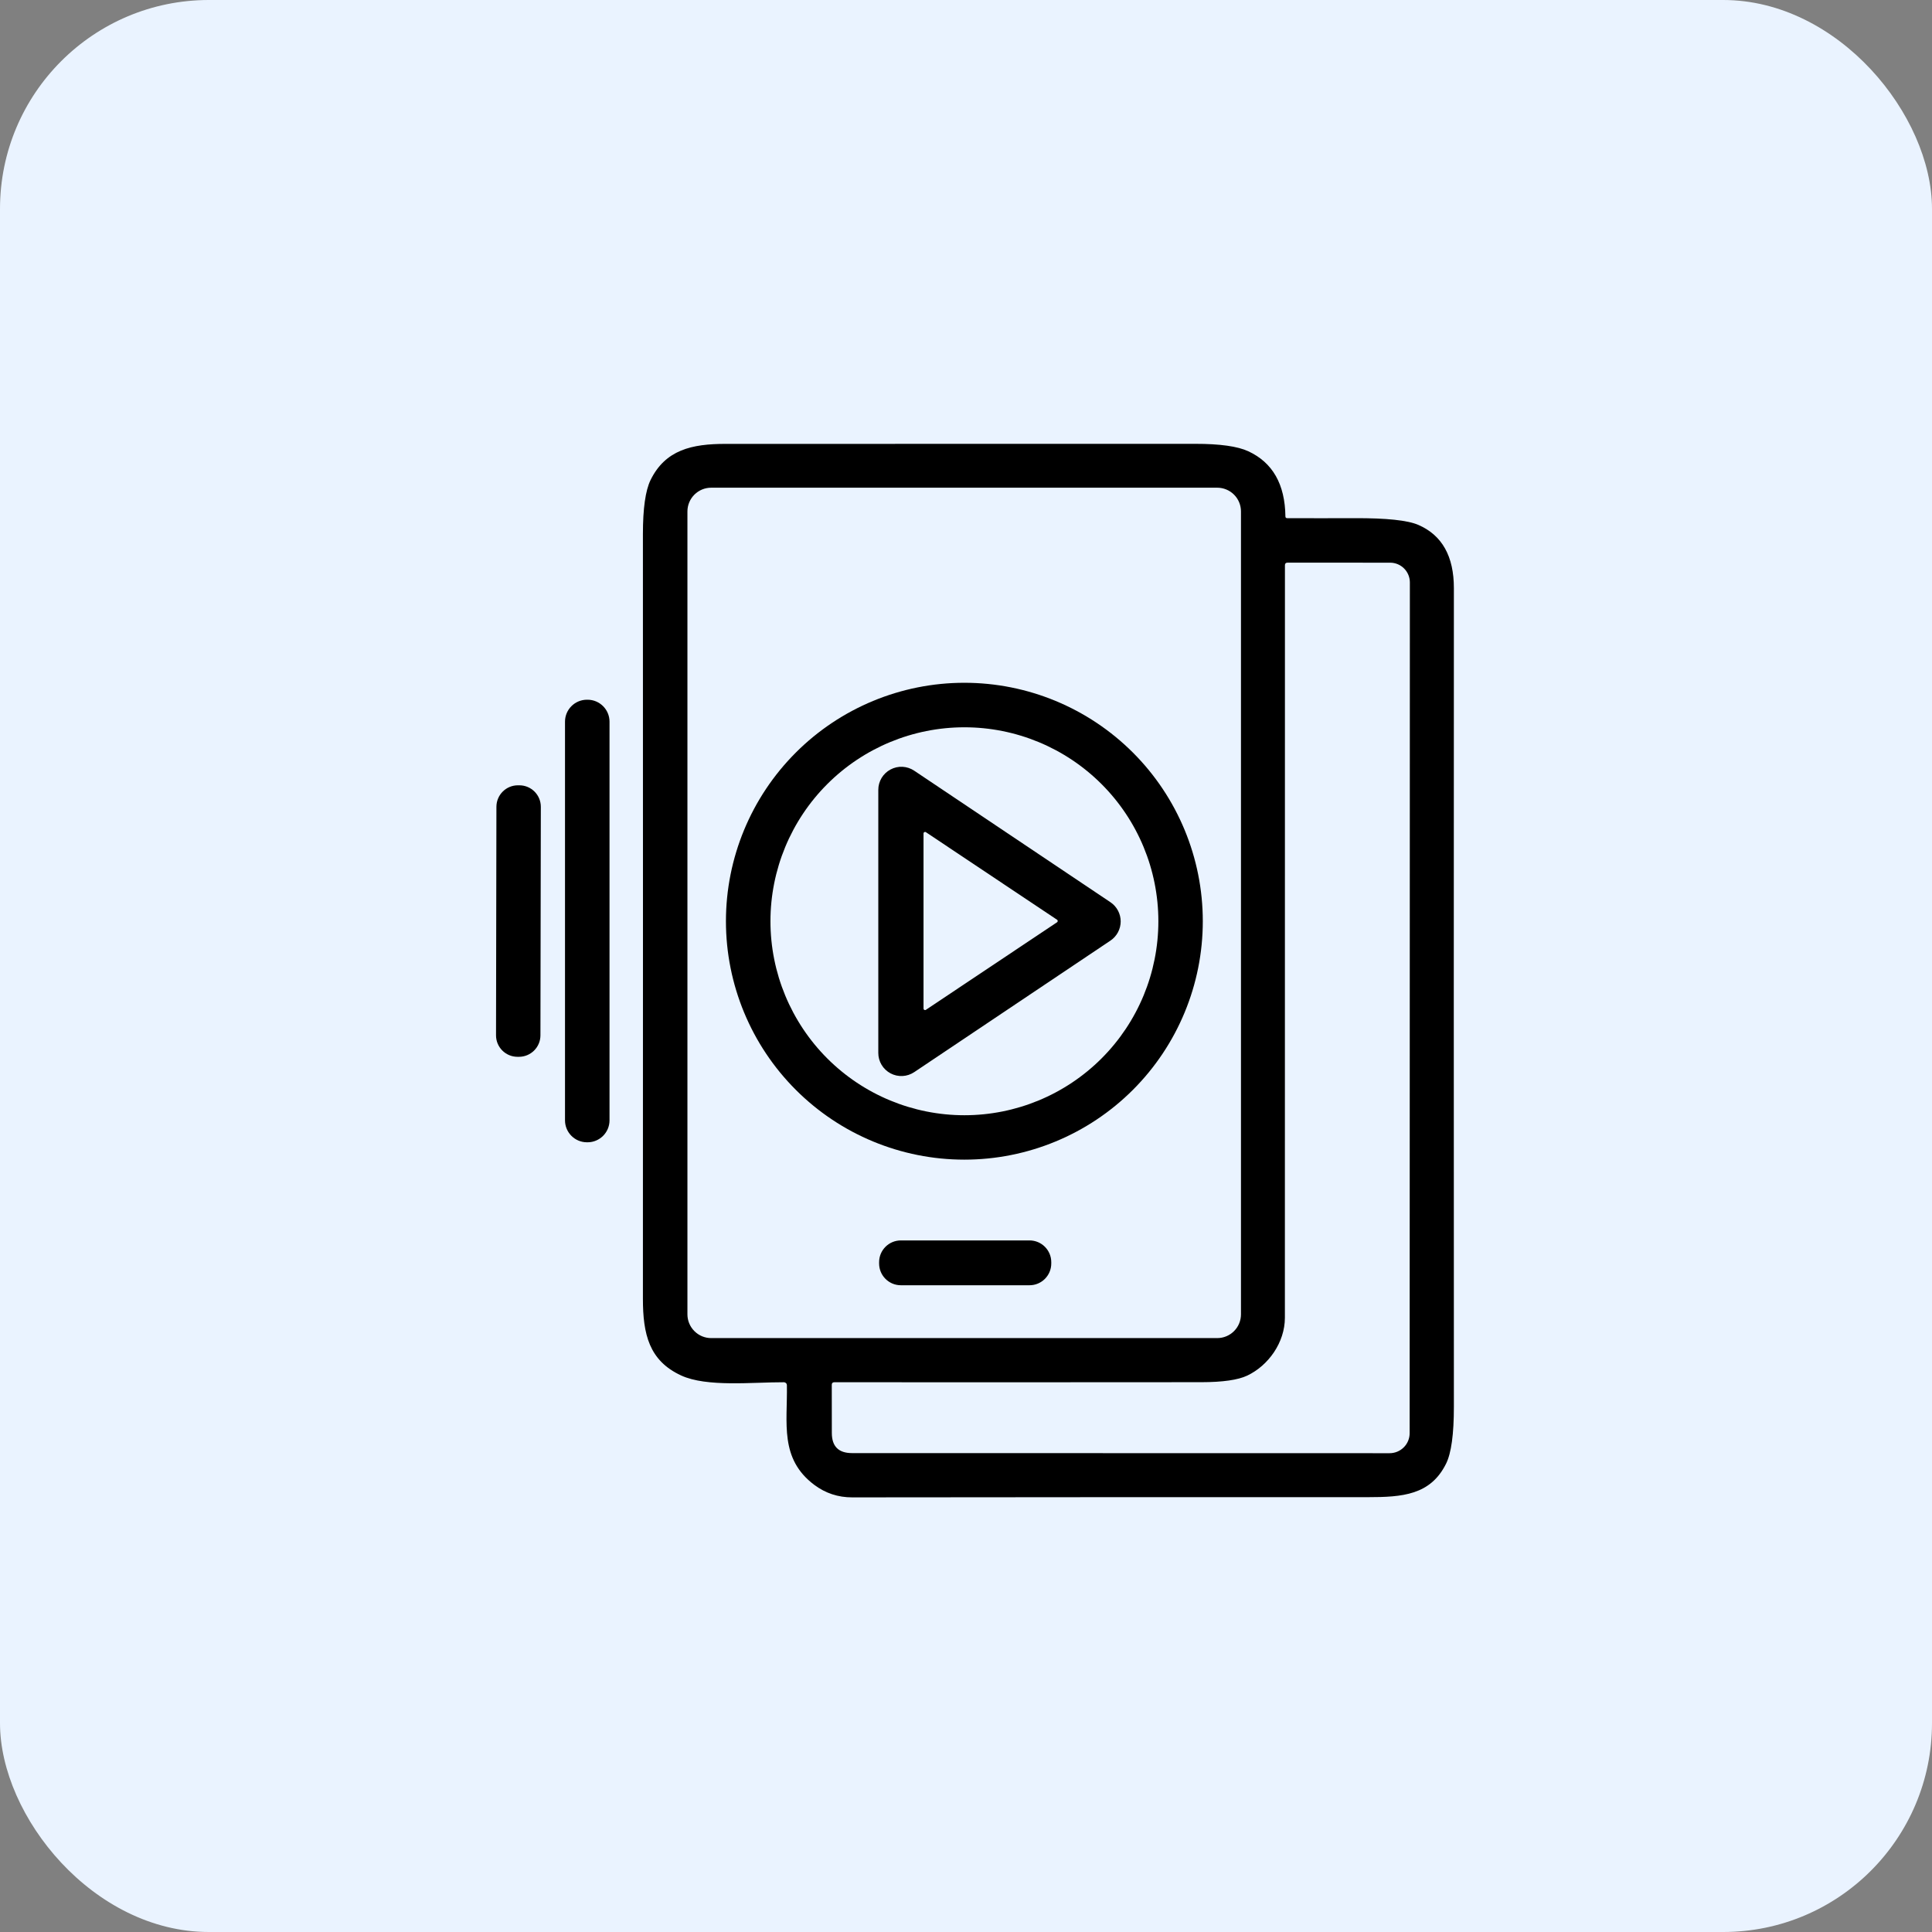 <svg width="74" height="74" viewBox="0 0 74 74" fill="none" xmlns="http://www.w3.org/2000/svg">
<rect x="0" y="0" width="74" height="74" fill="#808080" stroke="none"/>
<rect width="74" height="74" rx="8" fill="#EAF3FF"/>
<path d="M30.026 52.943C28.826 52.939 27.073 53.139 26.088 52.683C24.86 52.116 24.625 51.099 24.625 49.744C24.628 39.98 24.628 30.218 24.625 20.456C24.625 19.479 24.722 18.791 24.916 18.39C25.483 17.231 26.497 17 27.797 17.002C33.791 17.002 39.786 17.001 45.782 17C46.725 16.999 47.402 17.094 47.814 17.285C48.745 17.717 49.218 18.547 49.234 19.777C49.234 19.824 49.257 19.847 49.304 19.847C50.165 19.85 51.024 19.85 51.883 19.847C53.102 19.842 53.917 19.928 54.326 20.105C55.235 20.499 55.688 21.308 55.687 22.53C55.682 32.977 55.682 43.424 55.687 53.872C55.688 54.931 55.588 55.662 55.386 56.066C54.789 57.263 53.72 57.345 52.384 57.345C45.803 57.343 39.222 57.345 32.641 57.353C32.101 57.353 31.618 57.194 31.192 56.876C29.85 55.871 30.165 54.506 30.14 53.055C30.139 53.025 30.127 52.996 30.106 52.976C30.084 52.955 30.056 52.943 30.026 52.943ZM47.532 19.589C47.532 19.348 47.437 19.117 47.266 18.946C47.096 18.776 46.864 18.68 46.623 18.68H27.24C26.998 18.68 26.767 18.776 26.597 18.946C26.426 19.117 26.33 19.348 26.33 19.589V50.342C26.33 50.583 26.426 50.815 26.597 50.985C26.767 51.156 26.998 51.252 27.24 51.252H46.623C46.864 51.252 47.096 51.156 47.266 50.985C47.437 50.815 47.532 50.583 47.532 50.342V19.589ZM49.214 50.473C49.214 51.42 48.583 52.304 47.771 52.689C47.416 52.856 46.833 52.94 46.021 52.941C41.334 52.945 36.647 52.946 31.958 52.943C31.892 52.943 31.859 52.976 31.859 53.041L31.861 54.885C31.861 55.399 32.117 55.656 32.631 55.657L53.225 55.661C53.429 55.661 53.624 55.58 53.768 55.436C53.913 55.292 53.993 55.097 53.993 54.893L54.001 22.309C54.001 22.109 53.922 21.916 53.78 21.774C53.639 21.632 53.447 21.552 53.246 21.552L49.316 21.551C49.249 21.551 49.216 21.584 49.216 21.65C49.215 31.26 49.214 40.868 49.214 50.473Z" fill="black"/>
<path d="M46.07 35.285C46.07 37.706 45.107 40.029 43.395 41.742C41.682 43.455 39.359 44.417 36.937 44.417C34.515 44.417 32.192 43.455 30.48 41.742C28.767 40.029 27.805 37.706 27.805 35.285C27.805 32.862 28.767 30.54 30.48 28.827C32.192 27.114 34.515 26.152 36.937 26.152C39.359 26.152 41.682 27.114 43.395 28.827C45.107 30.54 46.07 32.862 46.07 35.285ZM44.368 35.286C44.368 33.316 43.586 31.426 42.192 30.033C40.799 28.64 38.909 27.857 36.939 27.857C34.969 27.857 33.079 28.64 31.686 30.033C30.293 31.426 29.51 33.316 29.51 35.286C29.51 37.257 30.293 39.146 31.686 40.54C33.079 41.933 34.969 42.716 36.939 42.716C38.909 42.716 40.799 41.933 42.192 40.54C43.586 39.146 44.368 37.257 44.368 35.286Z" fill="black"/>
<path d="M22.505 26.801H22.482C22.017 26.801 21.641 27.178 21.641 27.642V42.911C21.641 43.376 22.017 43.752 22.482 43.752H22.505C22.969 43.752 23.346 43.376 23.346 42.911V27.642C23.346 27.178 22.969 26.801 22.505 26.801Z" fill="black"/>
<path d="M35.017 29.52L42.535 34.559C42.655 34.64 42.753 34.749 42.821 34.877C42.889 35.005 42.925 35.147 42.925 35.292C42.925 35.437 42.889 35.58 42.821 35.708C42.753 35.836 42.655 35.945 42.535 36.026L35.017 41.065C34.884 41.154 34.729 41.206 34.569 41.214C34.409 41.222 34.25 41.187 34.108 41.111C33.967 41.035 33.848 40.923 33.766 40.785C33.684 40.648 33.64 40.49 33.641 40.33V30.255C33.64 30.094 33.684 29.937 33.766 29.799C33.848 29.662 33.967 29.549 34.108 29.474C34.25 29.398 34.409 29.362 34.569 29.37C34.729 29.379 34.884 29.43 35.017 29.52ZM35.463 31.874C35.454 31.868 35.444 31.865 35.434 31.865C35.423 31.865 35.413 31.867 35.404 31.872C35.395 31.877 35.387 31.884 35.382 31.893C35.376 31.902 35.373 31.912 35.373 31.923V38.63C35.373 38.641 35.376 38.651 35.382 38.66C35.387 38.669 35.395 38.676 35.404 38.681C35.413 38.686 35.423 38.689 35.434 38.688C35.444 38.688 35.454 38.685 35.463 38.679L40.487 35.325C40.495 35.32 40.502 35.313 40.506 35.304C40.511 35.296 40.513 35.286 40.513 35.277C40.513 35.267 40.511 35.257 40.506 35.249C40.502 35.24 40.495 35.233 40.487 35.228L35.463 31.874Z" fill="black"/>
<path d="M19.894 30.079L19.839 30.079C19.384 30.078 19.015 30.446 19.014 30.901L18.999 39.654C18.998 40.108 19.366 40.478 19.821 40.478L19.875 40.478C20.33 40.479 20.699 40.111 20.7 39.657L20.715 30.904C20.716 30.449 20.348 30.08 19.894 30.079Z" fill="black"/>
<path d="M39.433 47.511H34.505C34.045 47.511 33.672 47.884 33.672 48.344V48.395C33.672 48.855 34.045 49.228 34.505 49.228H39.433C39.893 49.228 40.266 48.855 40.266 48.395V48.344C40.266 47.884 39.893 47.511 39.433 47.511Z" fill="black"/>
</svg>
